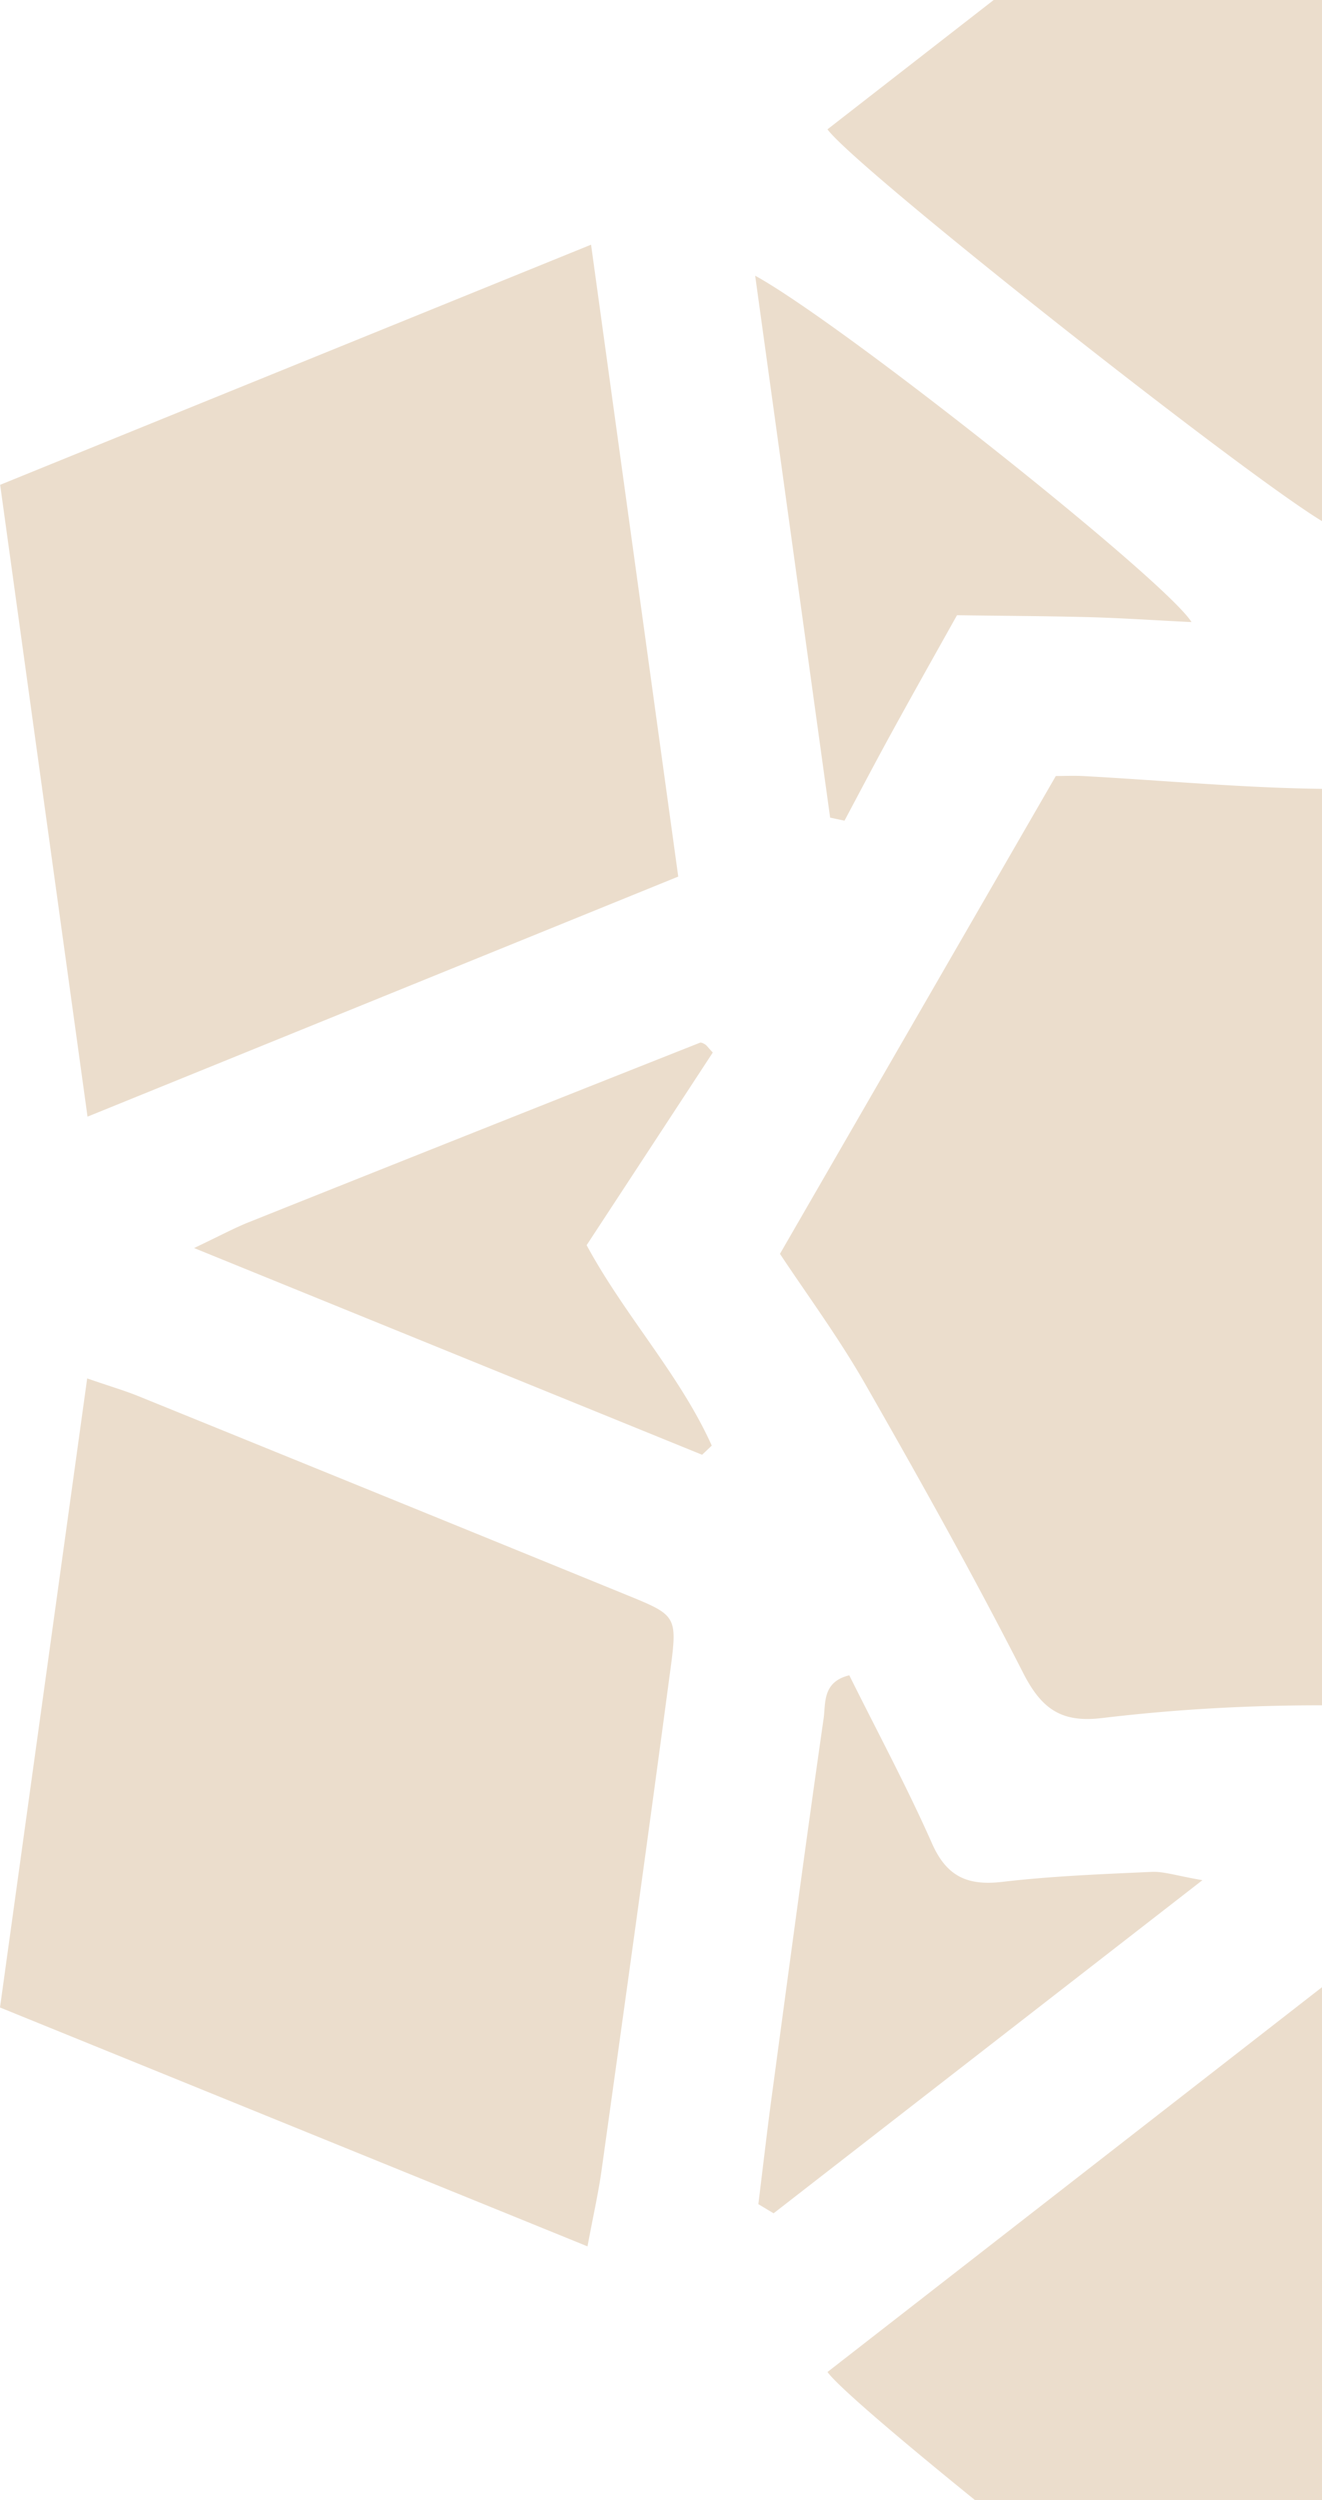 <svg xmlns="http://www.w3.org/2000/svg" fill="none" viewBox="0 0 275 520"><path fill="#EBDDCC" d="M229.161 357.34c-8.47 1.018-12.569-1.991-16.362-9.458-10.378-20.346-21.557-40.328-32.907-60.173-5.56-9.699-12.257-18.774-17.646-26.924 19.537-33.838 38.39-66.498 57.385-99.382 1.69 0 3.758-.1 5.801.012 17.057.93 34.103 2.561 51.148 2.667 14.548.094 29.184-.901 43.62-2.691 9.701-1.219 14.2 2.438 17.835 10.877 11.726 27.254 26.834 52.641 44.103 76.762 2.362 3.269 4.176 6.926 6.585 10.983-21.269 28.985-39.262 59.408-53.681 91.844-3.009 6.766-8.263 5.936-13.629 5.365-30.762-3.245-61.543-3.563-92.258.123l.006-.005ZM379.746 494.812 276.02 575.444c-14.972-8.48-97.954-73.93-103.891-82.092 34.014-26.471 68.069-52.948 102.843-80.019 34.779 27.054 68.828 53.524 104.774 81.479ZM379.746 28.36 276.02 108.993c-14.972-8.48-97.954-73.93-103.891-82.092C206.143.43 240.198-26.047 274.972-53.119 309.751-26.065 343.8.406 379.746 28.361ZM157.751 458.428c.96-7.732 1.844-15.499 2.898-23.238 3.498-25.94 6.962-51.881 10.684-77.798.442-3.098-.318-7.579 5.336-8.952 5.896 11.873 11.998 23.209 17.193 34.945 3.062 6.944 7.421 8.863 14.636 8.021 10.296-1.207 20.709-1.607 31.093-2.079 2.52-.106 5.1.795 10.536 1.726-31.228 24.256-60.217 46.764-89.207 69.289-1.06-.636-2.109-1.272-3.175-1.908l.006-.006ZM122.032 258.985c8.004 14.787 19.377 26.912 26.027 41.682-.671.636-1.337 1.283-2.008 1.908-34.497-14.034-69-28.073-105.676-42.996 5.454-2.597 8.322-4.145 11.326-5.353a32158.904 32158.904 0 0 1 93.884-37.347c.283-.124.784.159 1.108.359.324.212.547.571 1.578 1.678a45348.862 45348.862 0 0 1-26.239 40.063v.006ZM122.952 50.894c6.208 45.021 12.139 87.987 18.135 131.424a376904.435 376904.435 0 0 1-122.88 49.932C11.958 187.064 6.051 144.399.031 100.838c41.053-16.695 80.95-32.895 122.927-49.95l-.006.006ZM139.442 347.354c-4.617 34.662-9.453 69.295-14.289 103.922-.659 4.747-1.731 9.452-2.944 15.942C80.749 450.363 40.858 434.134 0 417.533c6.072-43.814 11.998-86.527 18.135-130.835 5.095 1.749 7.886 2.568 10.554 3.645a55528.569 55528.569 0 0 1 101.818 41.453c10.196 4.163 10.437 4.322 8.941 15.552l-.006.006ZM157.092 57.342c18.447 10.176 85.367 63.359 90.768 72.045-7.71-.371-14.571-.848-21.445-1.03-9.117-.236-18.229-.265-27.34-.401-4.624 8.268-9.283 16.536-13.836 24.852-3.251 5.924-6.384 11.913-9.571 17.884-.995-.212-1.996-.424-2.986-.636-5.094-36.806-10.189-73.635-15.596-112.72l.006.006Z"/></svg>